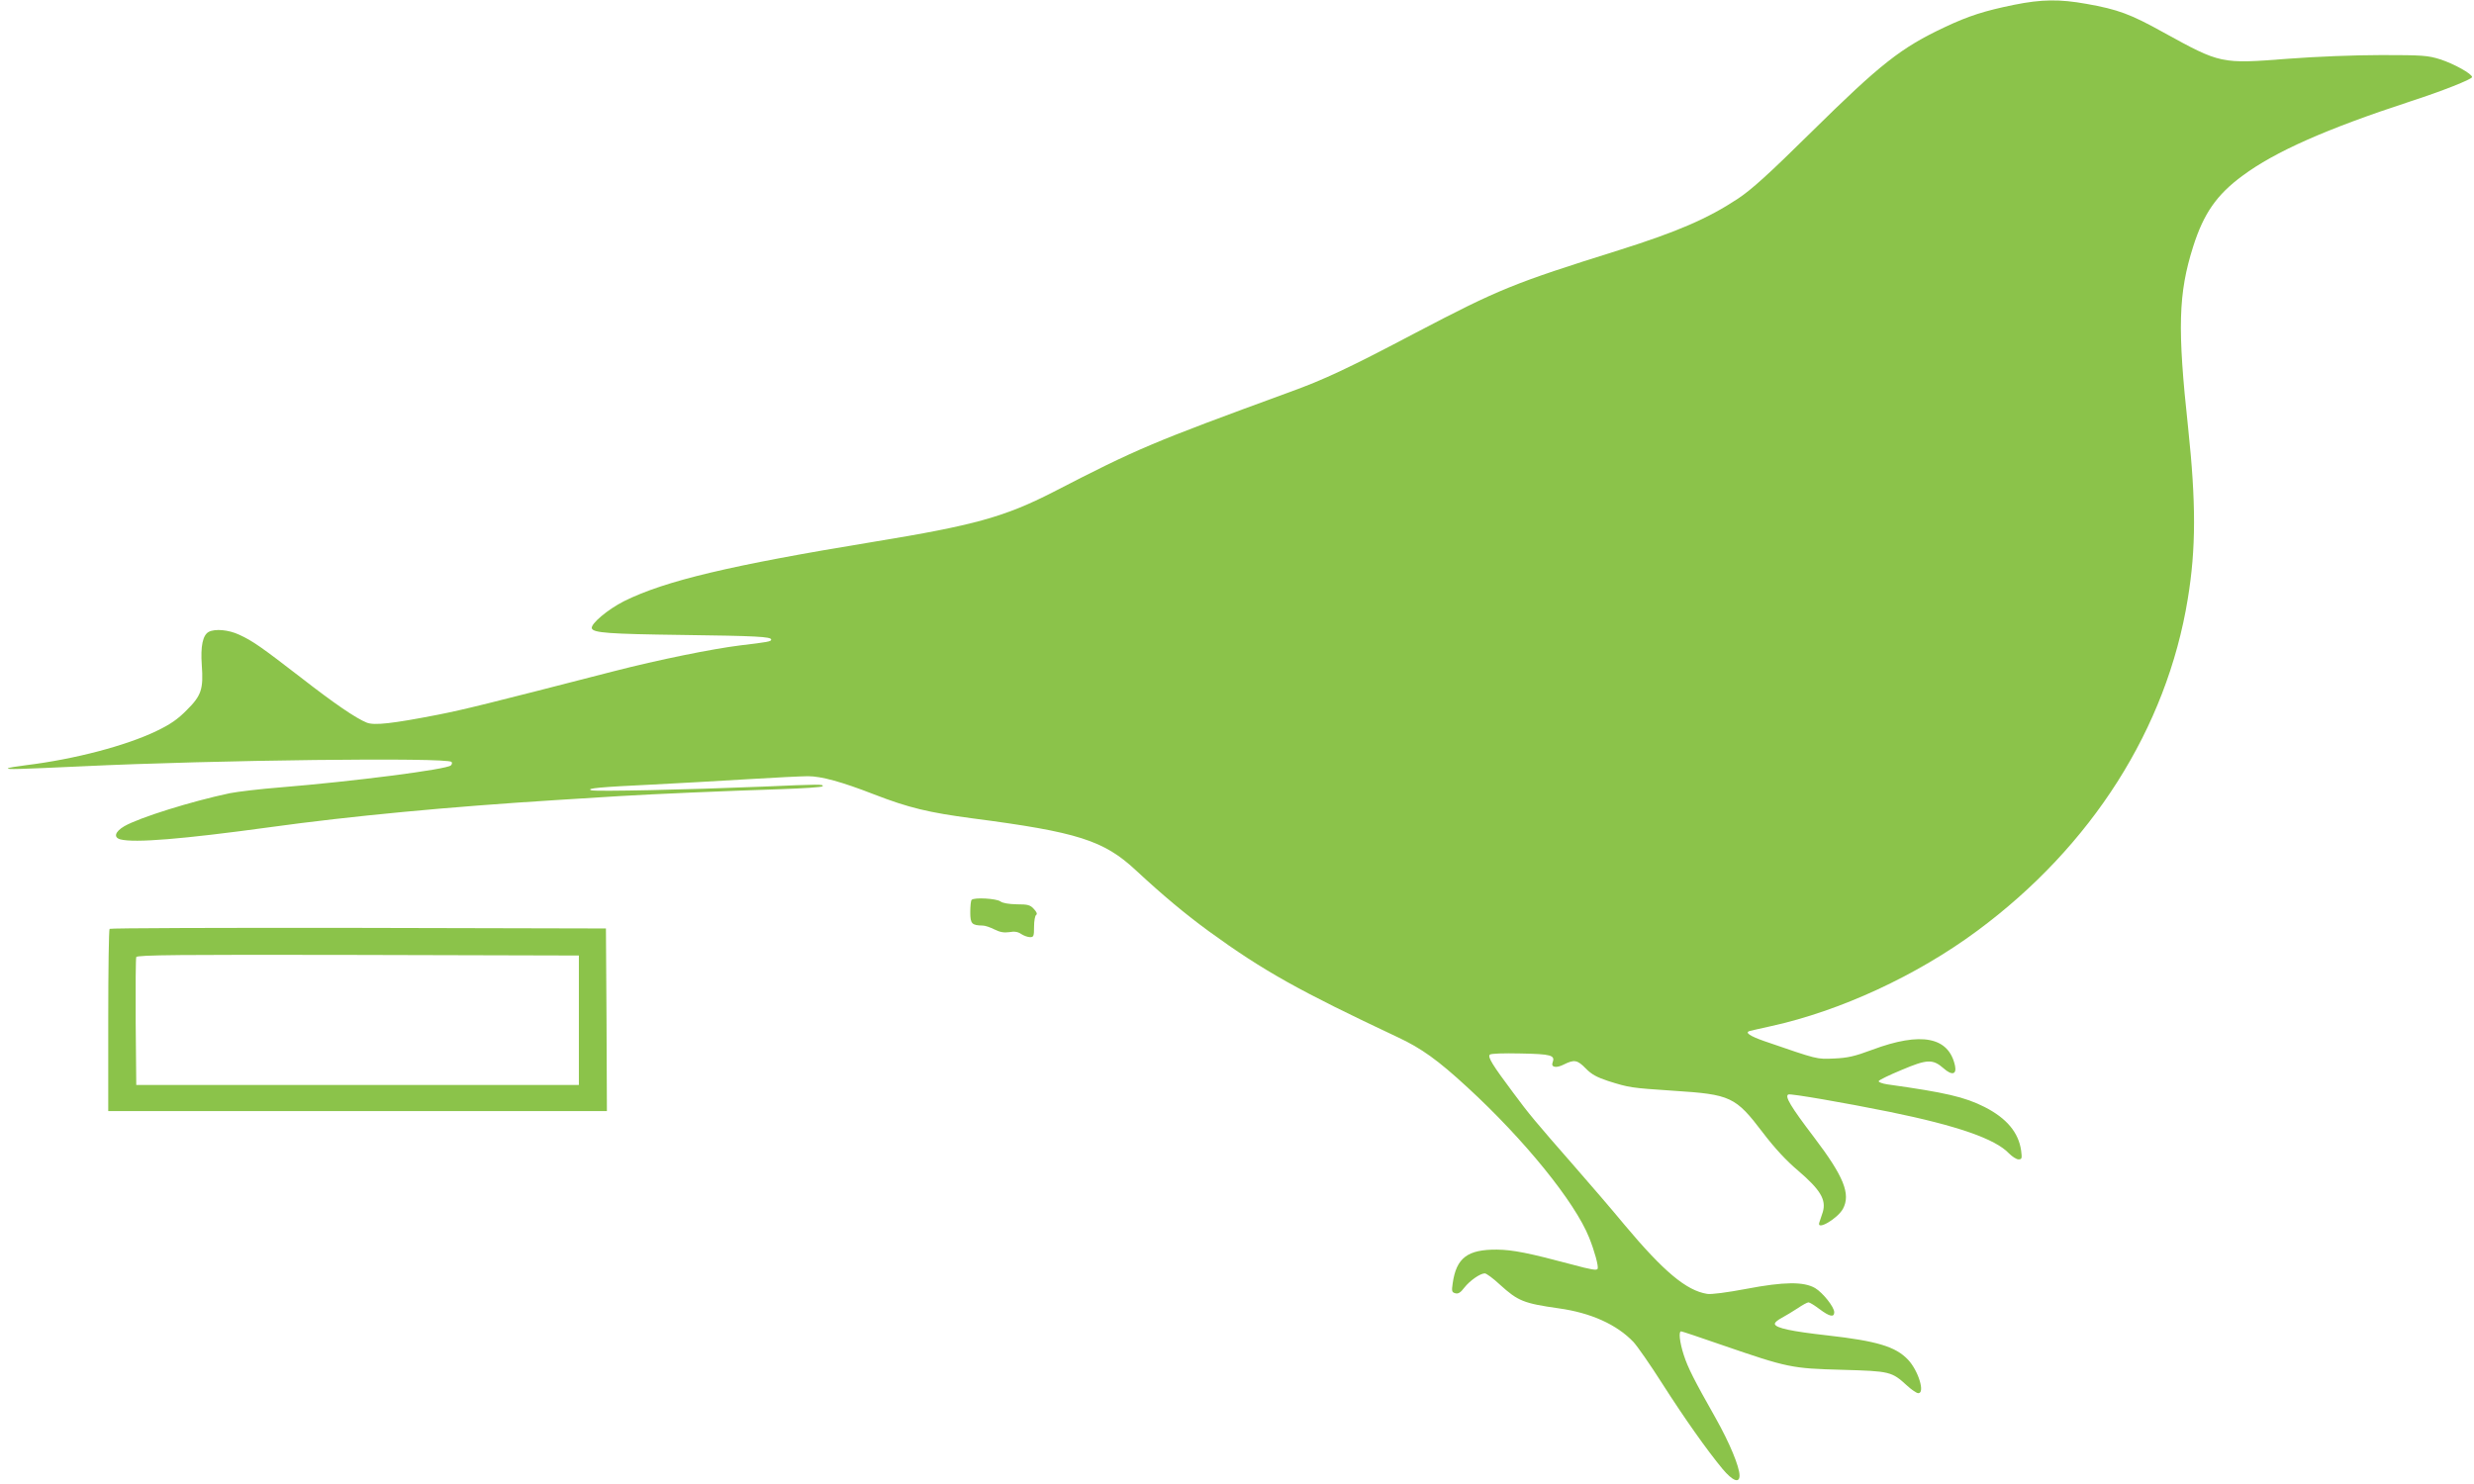 <?xml version="1.0" standalone="no"?>
<!DOCTYPE svg PUBLIC "-//W3C//DTD SVG 20010904//EN"
 "http://www.w3.org/TR/2001/REC-SVG-20010904/DTD/svg10.dtd">
<svg version="1.0" xmlns="http://www.w3.org/2000/svg"
 width="1280pt" height="768pt" viewBox="0 0 1280 768"
 preserveAspectRatio="xMidYMid meet">
<g transform="translate(0,768) scale(0.1,-0.1)"
fill="#8bc34a" stroke="none">
<path d="M10420 7655 c-152 -31 -234 -57 -357 -115 -228 -107 -333 -190 -693
-545 -219 -216 -306 -295 -378 -343 -154 -102 -312 -171 -617 -267 -545 -171
-619 -201 -1052 -428 -349 -184 -471 -241 -653 -307 -713 -261 -786 -292
-1220 -516 -252 -129 -410 -173 -930 -258 -745 -122 -1079 -202 -1291 -307
-85 -43 -174 -118 -167 -141 8 -23 86 -29 468 -34 384 -5 460 -9 460 -24 0
-10 -17 -13 -160 -30 -145 -18 -422 -74 -655 -134 -656 -169 -773 -198 -910
-225 -236 -46 -328 -56 -367 -41 -57 23 -167 98 -343 235 -201 155 -247 188
-317 220 -55 26 -125 32 -158 15 -31 -17 -43 -74 -36 -172 9 -124 -2 -158 -78
-233 -46 -47 -85 -74 -156 -108 -158 -76 -423 -146 -675 -177 -49 -6 -91 -13
-94 -16 -7 -7 52 -5 379 10 690 33 1892 47 1916 23 4 -4 3 -12 -3 -18 -21 -21
-504 -83 -884 -114 -102 -8 -219 -22 -260 -30 -199 -42 -468 -126 -546 -171
-48 -28 -57 -58 -20 -68 73 -19 320 1 773 63 419 58 928 106 1489 141 88 5
232 14 320 20 182 11 533 26 838 36 114 4 210 10 213 15 6 11 -12 11 -311 -2
-392 -16 -858 -26 -885 -19 -33 10 45 17 320 30 118 6 334 18 480 27 146 9
290 16 320 16 69 0 175 -29 342 -94 181 -70 283 -94 508 -124 546 -71 681
-114 848 -270 139 -129 255 -226 377 -315 282 -205 467 -308 977 -548 122 -57
207 -118 360 -259 295 -271 556 -593 630 -778 28 -70 49 -147 44 -161 -4 -10
-33 -5 -133 22 -225 60 -306 76 -388 77 -152 1 -210 -42 -229 -174 -6 -41 -5
-47 14 -52 15 -4 27 4 46 29 28 36 82 74 106 74 8 0 44 -26 79 -59 93 -84 121
-96 304 -122 166 -23 301 -84 387 -175 20 -22 87 -118 148 -214 117 -183 231
-344 312 -442 53 -63 88 -76 88 -34 0 45 -52 170 -123 296 -113 200 -144 261
-166 329 -21 66 -27 121 -13 121 4 0 100 -32 212 -71 340 -117 359 -121 620
-128 250 -7 257 -9 337 -82 24 -22 49 -39 58 -39 36 0 0 117 -53 173 -64 68
-160 97 -417 126 -187 21 -266 38 -272 58 -3 7 13 21 34 32 21 11 58 34 83 50
25 17 50 31 57 31 6 0 32 -16 57 -35 52 -39 76 -44 76 -16 0 27 -59 101 -99
125 -59 34 -161 33 -355 -4 -101 -19 -184 -30 -204 -26 -107 17 -225 116 -426
356 -66 80 -184 217 -261 305 -203 232 -234 269 -316 380 -107 143 -133 185
-121 197 6 6 71 8 161 6 156 -3 178 -9 164 -46 -10 -26 19 -31 58 -11 54 27
70 24 114 -21 29 -30 57 -45 114 -64 111 -35 117 -36 341 -51 294 -19 319 -30
461 -217 61 -80 121 -145 184 -198 114 -98 144 -149 126 -212 -7 -22 -15 -46
-18 -54 -17 -46 94 19 122 70 41 76 5 167 -150 371 -121 159 -153 213 -132
221 13 5 291 -43 523 -90 352 -72 547 -140 618 -215 17 -17 39 -31 49 -31 18
0 19 5 14 45 -13 94 -75 168 -189 226 -103 52 -202 75 -502 117 -28 4 -48 12
-46 17 2 6 56 32 119 58 132 56 161 57 217 8 43 -38 68 -32 59 13 -32 150
-175 178 -429 83 -91 -34 -127 -42 -197 -45 -91 -4 -82 -6 -361 90 -74 26
-101 44 -77 52 8 2 59 14 114 26 355 78 752 261 1065 493 592 438 980 1048
1089 1717 43 260 43 499 2 885 -56 516 -51 696 26 939 54 170 121 268 256 367
167 124 433 242 867 384 164 53 320 115 320 126 0 17 -94 69 -165 92 -64 20
-90 22 -305 22 -138 0 -337 -8 -482 -19 -348 -27 -348 -27 -646 137 -169 94
-234 118 -397 147 -140 25 -231 24 -375 -5z"/>
<path d="M5027 3023 c-4 -3 -7 -32 -7 -64 0 -60 8 -68 65 -69 12 0 38 -9 60
-20 28 -14 49 -18 77 -14 26 5 45 2 62 -10 14 -9 34 -16 46 -16 18 0 20 6 20
54 0 30 5 58 11 61 7 5 2 16 -12 31 -19 21 -32 24 -88 24 -42 1 -73 6 -85 15
-20 15 -136 22 -149 8z"/>
<path d="M567 2873 c-4 -3 -7 -217 -7 -475 l0 -468 1290 0 1290 0 -2 473 -3
472 -1281 3 c-704 1 -1284 -1 -1287 -5z m2428 -473 l0 -335 -1145 0 -1145 0
-3 325 c-1 179 0 331 3 337 3 11 234 13 1147 11 l1143 -3 0 -335z"/>
</g>
</svg>

